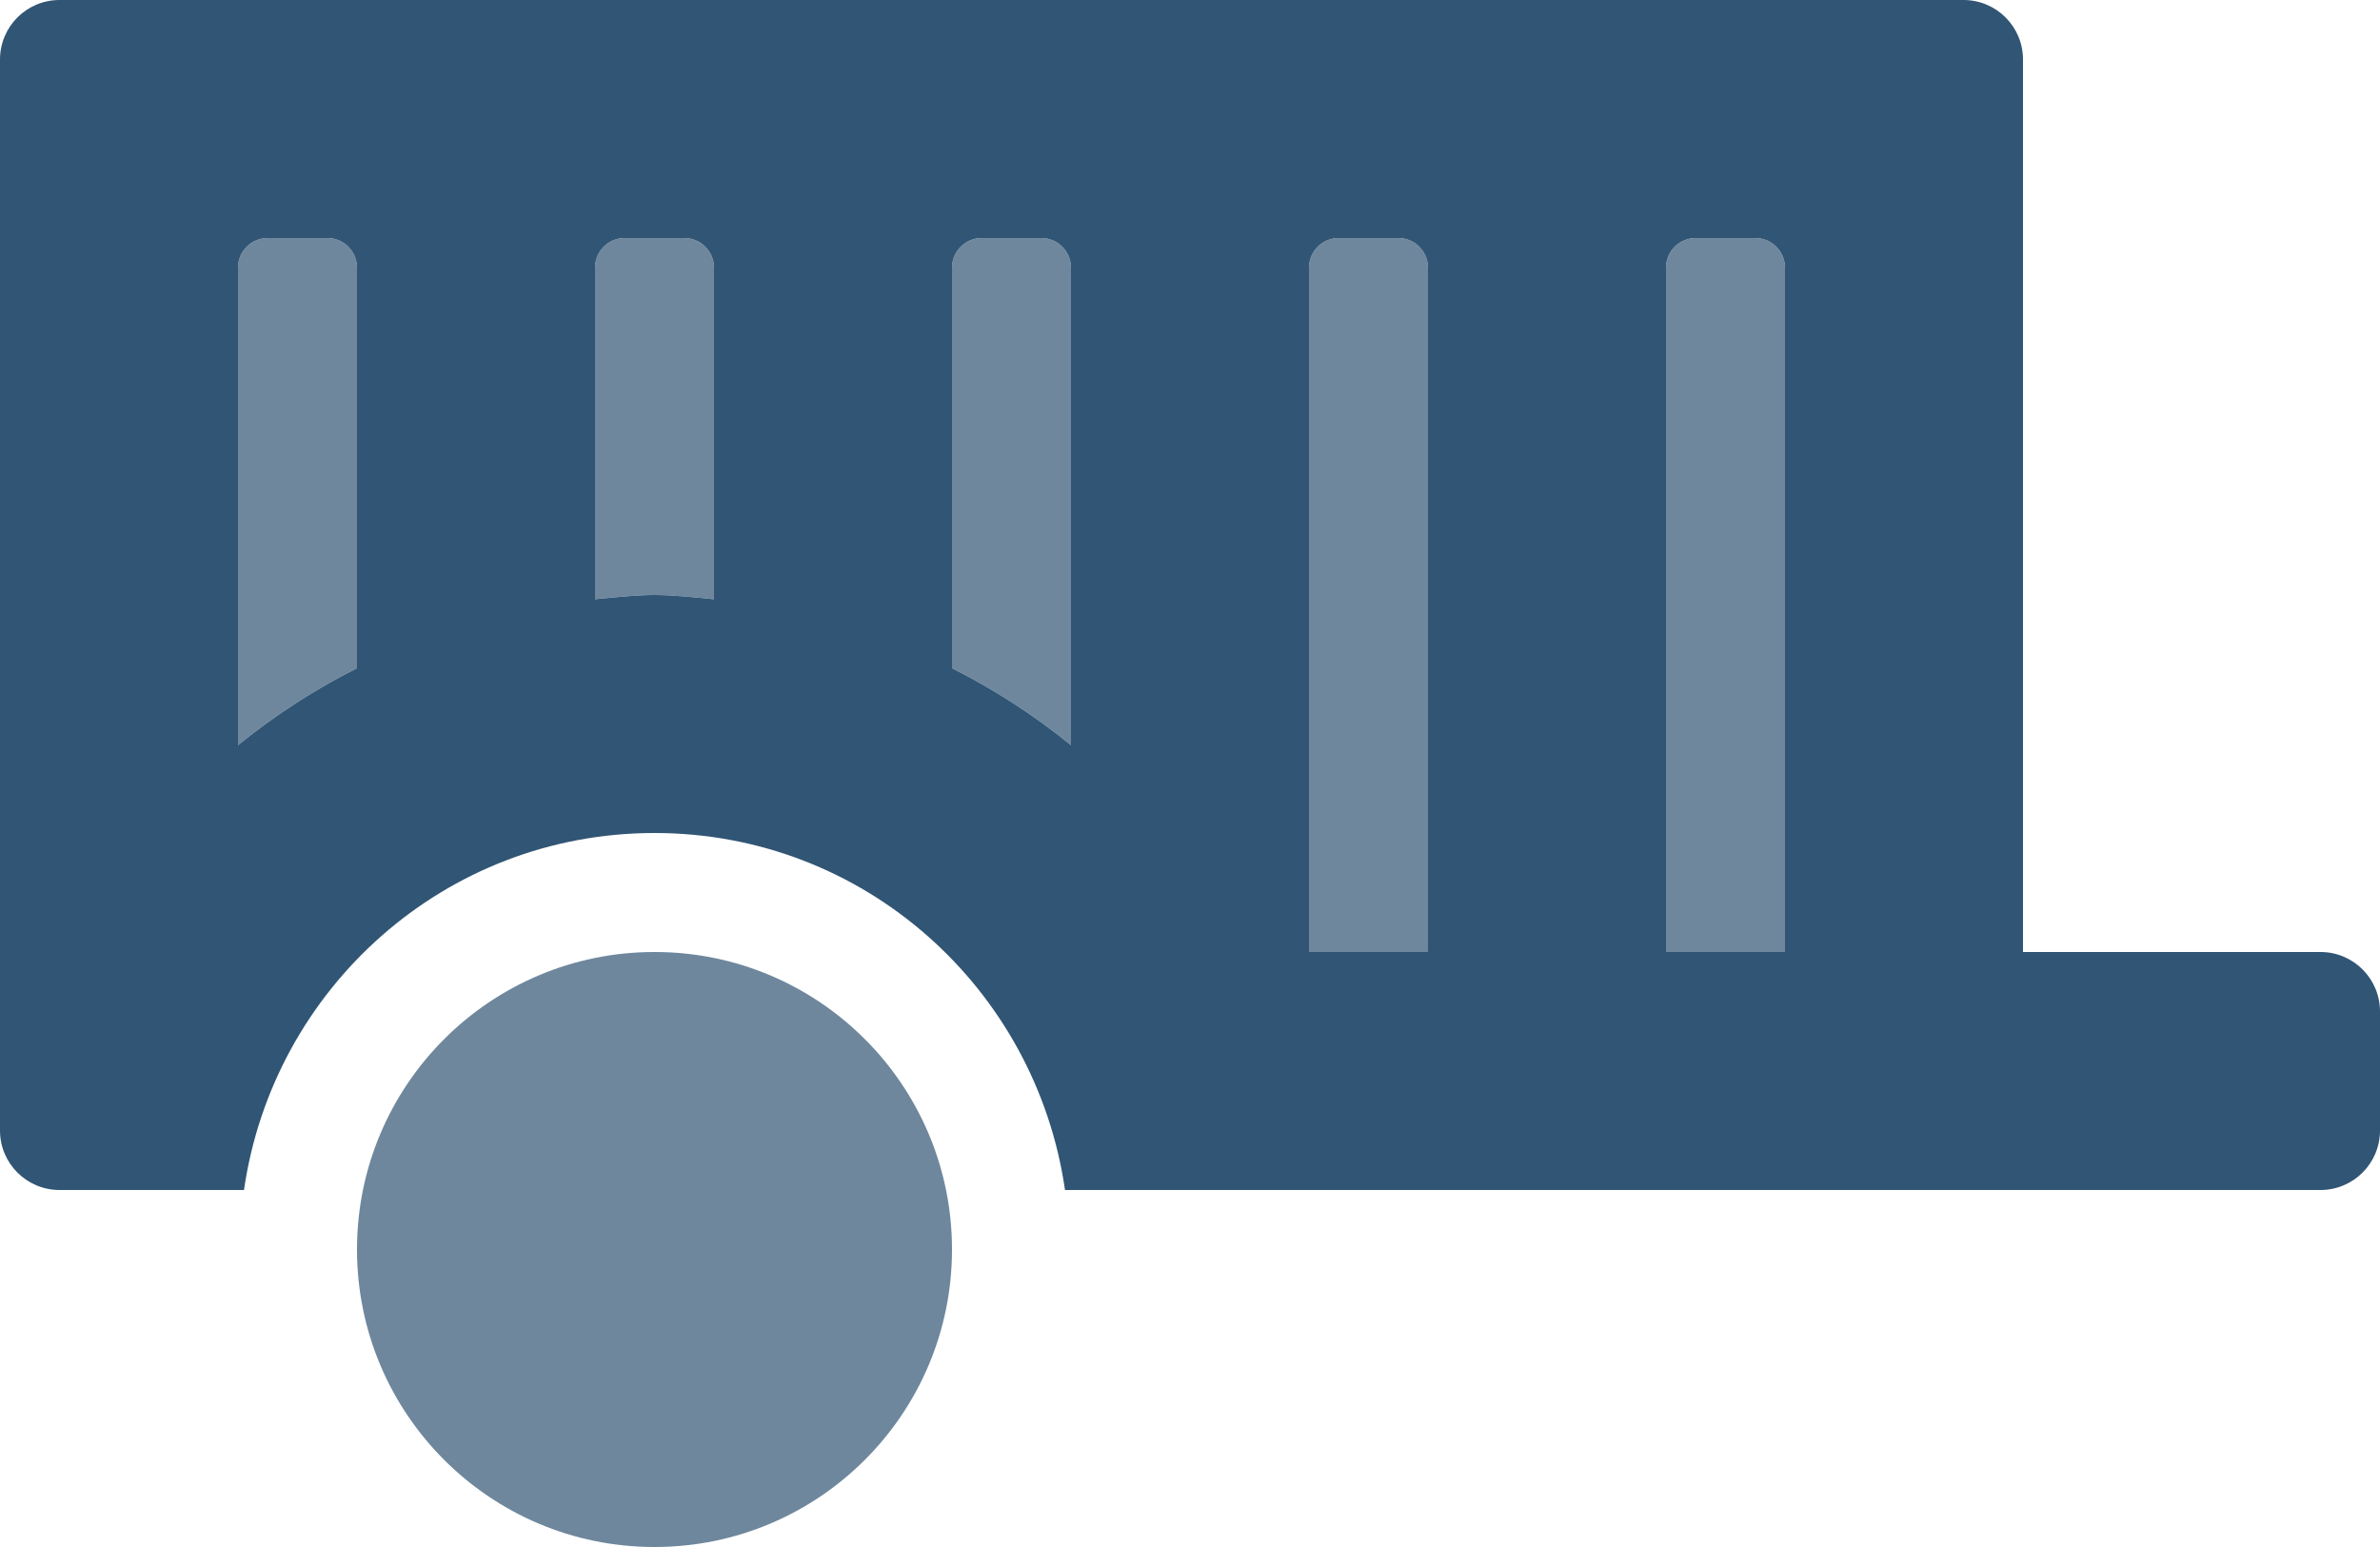 <?xml version="1.0" encoding="UTF-8"?>
<svg xmlns="http://www.w3.org/2000/svg" id="Ebene_1" viewBox="0 0 640 416">
  <defs>
    <style>.cls-1,.cls-2{fill:#315574;}.cls-2{isolation:isolate;opacity:.7;}</style>
  </defs>
  <path class="cls-2" d="M176,256c-44.18,0-80,35.82-80,80s35.82,80,80,80,80-35.82,80-80-35.82-80-80-80ZM96,72c0-4.42-3.58-8-8-8h-16c-4.42,0-8,3.58-8,8v128.39c9.89-8.04,20.62-14.98,32-20.71v-107.68ZM192,161.14v-89.14c0-4.42-3.58-8-8-8h-16c-4.42,0-8,3.58-8,8v89.14c5.31-.49,10.57-1.14,16-1.14s10.69.65,16,1.14ZM280,64h-16c-4.42,0-8,3.58-8,8v107.68c11.38,5.73,22.11,12.67,32,20.71V72c0-4.42-3.58-8-8-8ZM472,64h-16c-4.42,0-8,3.58-8,8v184h32V72c0-4.42-3.58-8-8-8ZM376,64h-16c-4.42,0-8,3.58-8,8v184h32V72c0-4.42-3.58-8-8-8Z"></path>
  <path class="cls-1" d="M624,256h-80V16c0-8.84-7.16-16-16-16H16C7.16,0,0,7.16,0,16v288c0,8.84,7.16,16,16,16h49.61c7.83-54.21,54-96,110.39-96s102.56,41.79,110.39,96h337.61c8.84,0,16-7.16,16-16v-32c0-8.84-7.16-16-16-16ZM96,179.68c-11.38,5.73-22.11,12.67-32,20.71V72c0-4.42,3.58-8,8-8h16c4.42,0,8,3.58,8,8v107.68ZM192,161.14c-5.31-.49-10.57-1.14-16-1.14s-10.69.65-16,1.14v-89.14c0-4.42,3.58-8,8-8h16c4.42,0,8,3.58,8,8v89.14ZM288,200.39c-9.89-8.04-20.62-14.98-32-20.71v-107.68c0-4.42,3.58-8,8-8h16c4.42,0,8,3.58,8,8v128.39ZM384,256h-32V72c0-4.42,3.58-8,8-8h16c4.42,0,8,3.58,8,8v184ZM480,256h-32V72c0-4.42,3.58-8,8-8h16c4.42,0,8,3.58,8,8v184Z"></path>
</svg>
